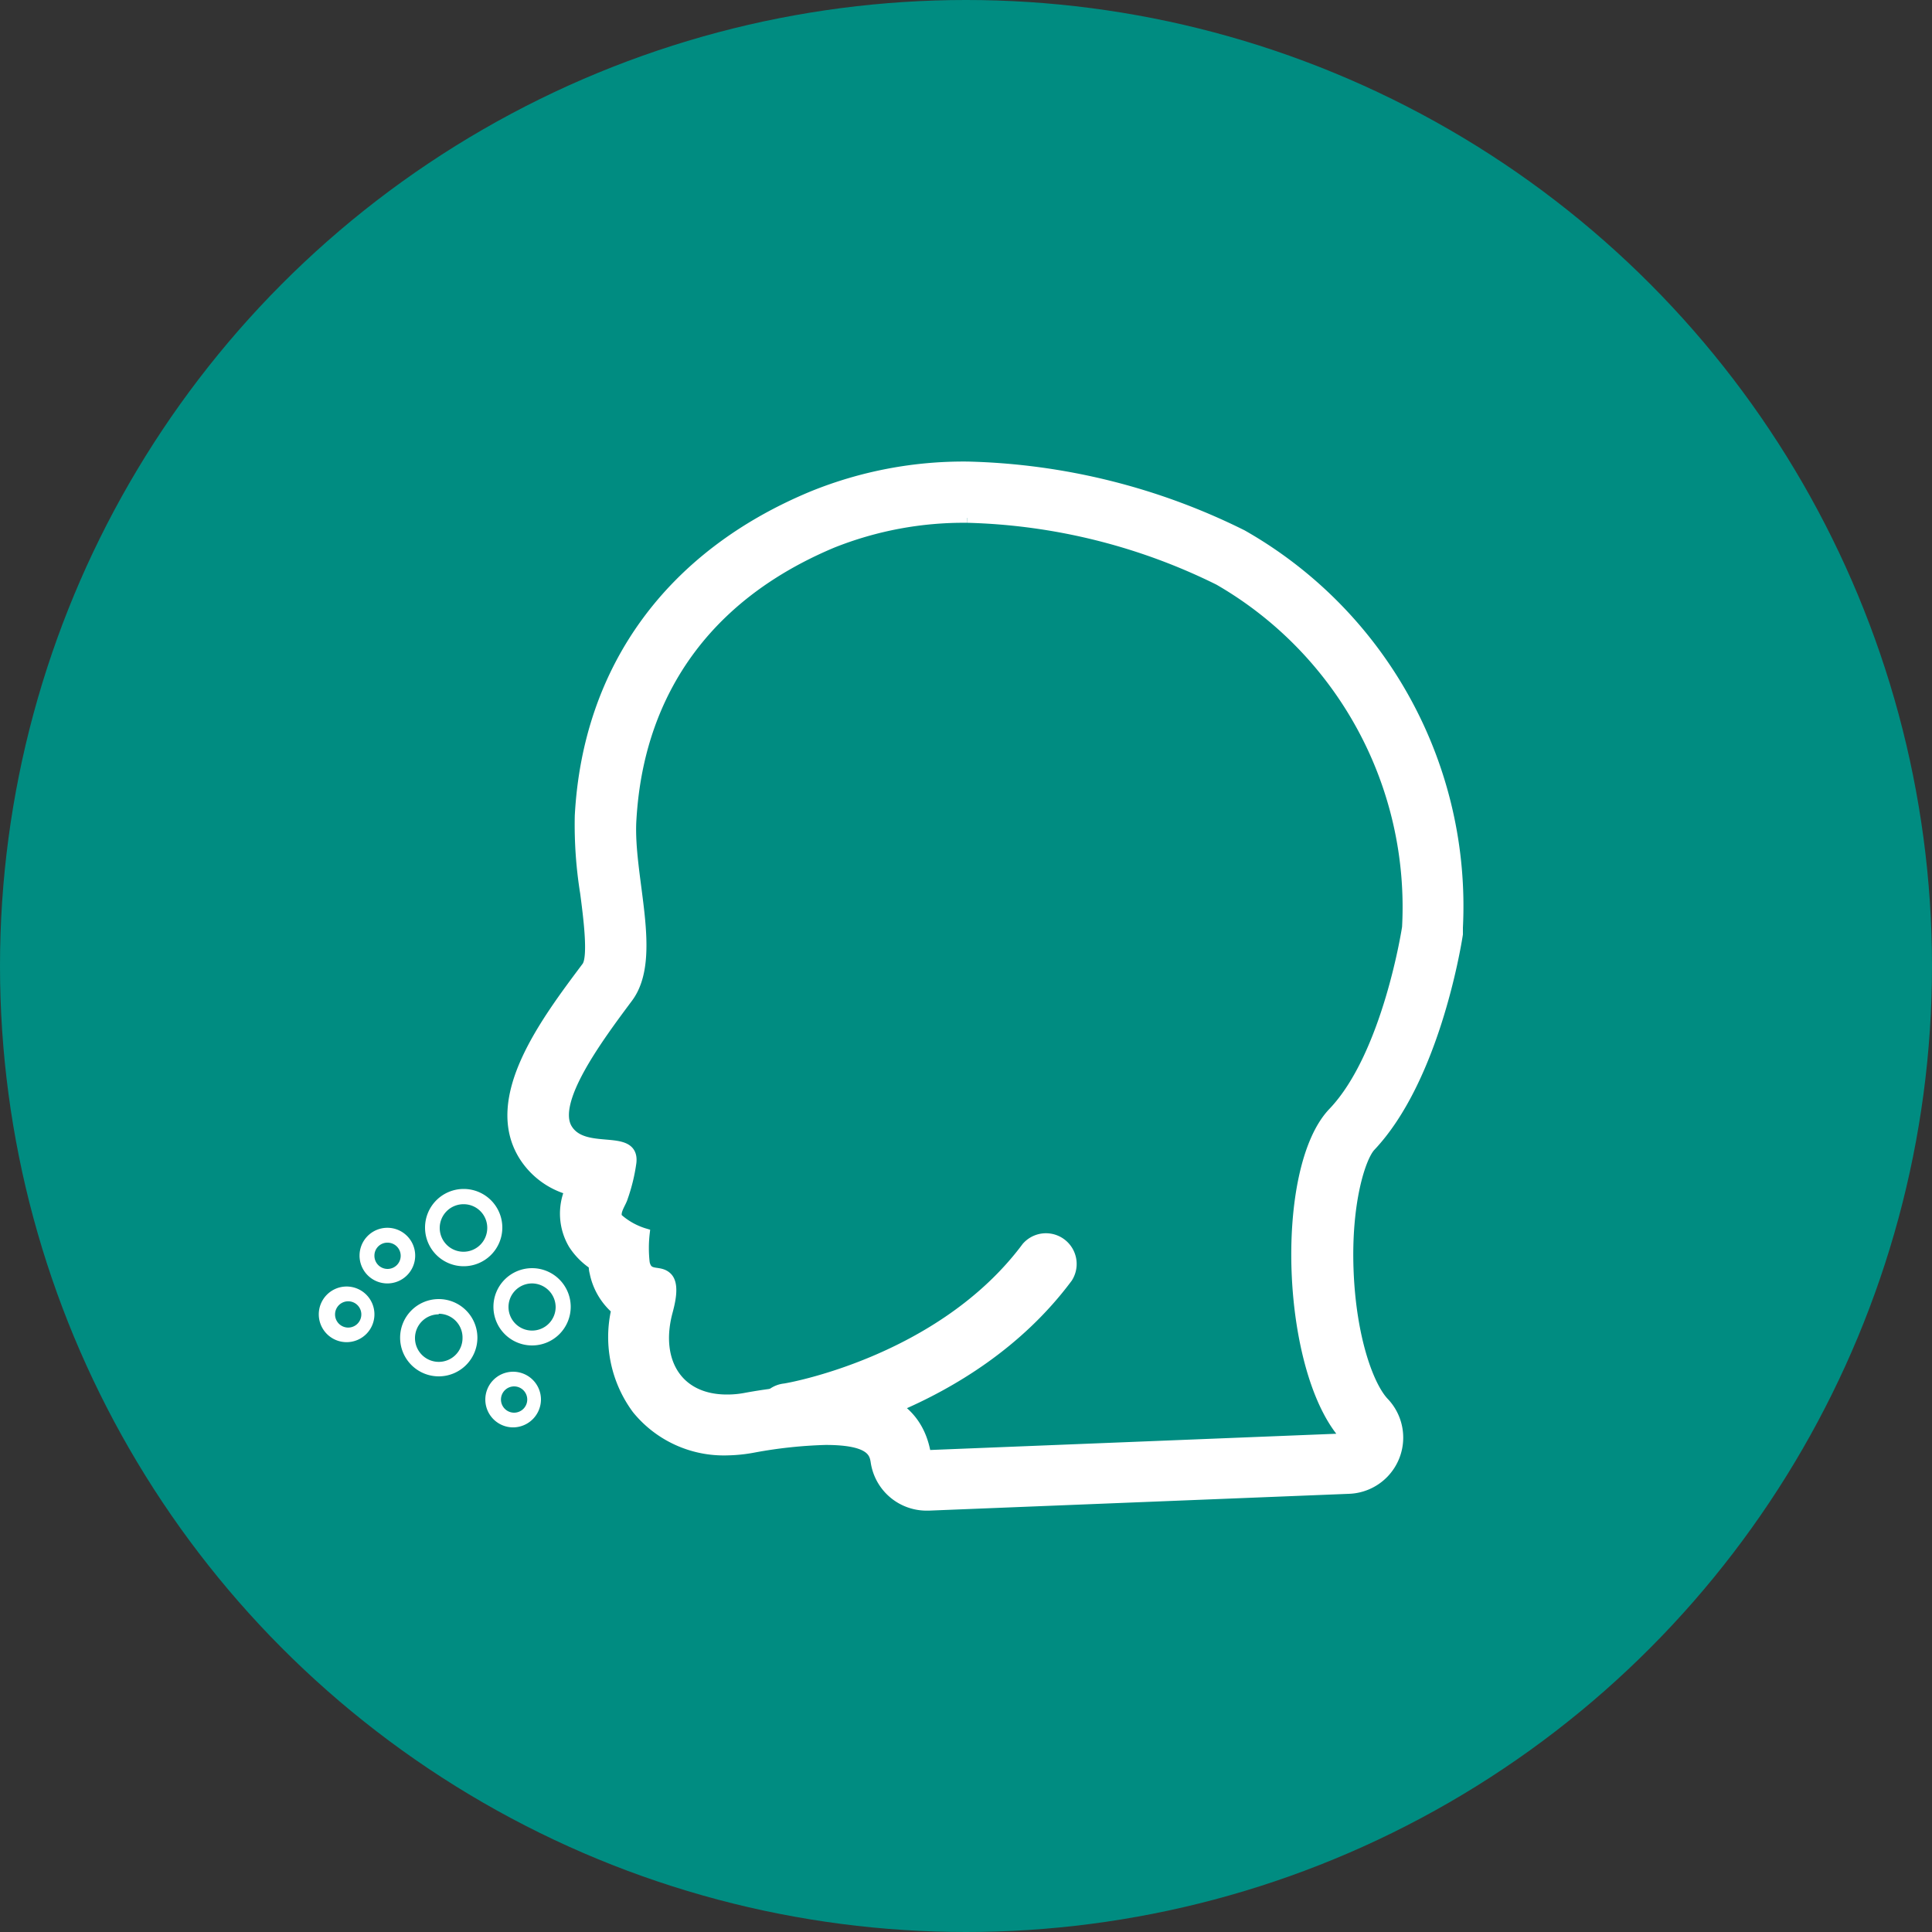 <svg xmlns="http://www.w3.org/2000/svg" viewBox="0 0 100 100"><rect x="0" y="0" width="100" height="100" fill="#333333" stroke="none"/><defs><style>.cls-1{fill:#008c81;}.cls-2,.cls-3{fill:#fff;}.cls-2{stroke:#fff;stroke-miterlimit:10;stroke-width:0.5px;}</style></defs><g id="Layer_2" data-name="Layer 2"><g id="Layer_1-2" data-name="Layer 1"><circle class="cls-1" cx="50" cy="50" r="50"/><path class="cls-2" d="M50.08,26.81a31.06,31.06,0,0,1,13,3.23A19.52,19.52,0,0,1,72.82,48s-1,6.61-3.83,9.57-2.43,13.57.7,16.87l-21.75.87c-.44-2.72-2.78-3.4-5.23-3.4a26.56,26.56,0,0,0-4.17.44,5,5,0,0,1-.92.08c-2.51,0-3.7-1.93-3.08-4.43.12-.46.42-1.49,0-1.9s-1,0-1.16-.73a6.71,6.71,0,0,1,0-1.54h0a3.68,3.68,0,0,1-1.4-.78c-.19-.31.19-.78.27-1.07a9.2,9.2,0,0,0,.44-1.81c.17-1.56-2.44-.34-3.31-1.74s1.57-4.69,3.13-6.78,0-6.26.18-9.22S33.85,32,43.07,28.12a18.32,18.32,0,0,1,7-1.31m0-2.67a20.77,20.77,0,0,0-8,1.52C34.7,28.71,30.41,34.59,30,42.23a22.21,22.21,0,0,0,.28,4c.15,1.16.44,3.32.08,3.8-2.16,2.88-5.12,6.82-3.26,9.8a4.12,4.12,0,0,0,2.38,1.77,3.13,3.13,0,0,0,.19,2.81,3.65,3.65,0,0,0,1.05,1.06c0,.28.05.39.06.46a3.44,3.44,0,0,0,1.11,1.86,6.28,6.28,0,0,0,1.07,5.15,5.8,5.8,0,0,0,4.7,2.14A8,8,0,0,0,39,74.94a24,24,0,0,1,3.73-.4c2.41,0,2.52.69,2.59,1.15a2.67,2.67,0,0,0,2.64,2.25h.11l21.74-.87a2.66,2.66,0,0,0,1.83-4.5c-.79-.84-1.7-3.33-1.83-6.84s.63-5.83,1.14-6.38c3.26-3.45,4.4-10.22,4.52-11,0-.11,0-.23,0-.34A22.11,22.11,0,0,0,64.3,27.67a33.67,33.67,0,0,0-14.22-3.53Z"/><path class="cls-2" d="M40.81,74.51a1.33,1.33,0,0,1-.21-2.65h0c.08,0,8.1-1.37,12.53-7.32a1.34,1.34,0,0,1,2.14,1.6C50.17,73,41.39,74.43,41,74.49Z"/><path class="cls-3" d="M27.54,69.64a2,2,0,1,1,2-2A2,2,0,0,1,27.54,69.64Zm0-3.21a1.22,1.22,0,1,0,1.22,1.22A1.23,1.23,0,0,0,27.54,66.43Z"/><path class="cls-3" d="M24,65.54a2,2,0,1,1,2-2A2,2,0,0,1,24,65.54Zm0-3.21a1.23,1.23,0,1,0,1.22,1.22A1.22,1.22,0,0,0,24,62.33Z"/><path class="cls-3" d="M22.71,71.24a2,2,0,1,1,2-2A2,2,0,0,1,22.71,71.24Zm0-3.21a1.23,1.23,0,1,0,1.23,1.23A1.23,1.23,0,0,0,22.71,68Z"/><path class="cls-3" d="M20.05,66.43A1.44,1.44,0,1,1,21.49,65,1.44,1.44,0,0,1,20.05,66.43Zm0-2.11a.67.67,0,0,0-.67.67.68.68,0,1,0,.67-.67Z"/><path class="cls-3" d="M26.61,73.88A1.44,1.44,0,1,1,28,72.44,1.45,1.45,0,0,1,26.61,73.88Zm0-2.12a.68.68,0,0,0-.68.68.68.68,0,1,0,.68-.68Z"/><path class="cls-3" d="M17.94,69.47A1.44,1.44,0,1,1,19.38,68,1.44,1.44,0,0,1,17.94,69.47Zm0-2.11a.68.68,0,0,0,0,1.35.68.68,0,1,0,0-1.35Z"/></g></g></svg>